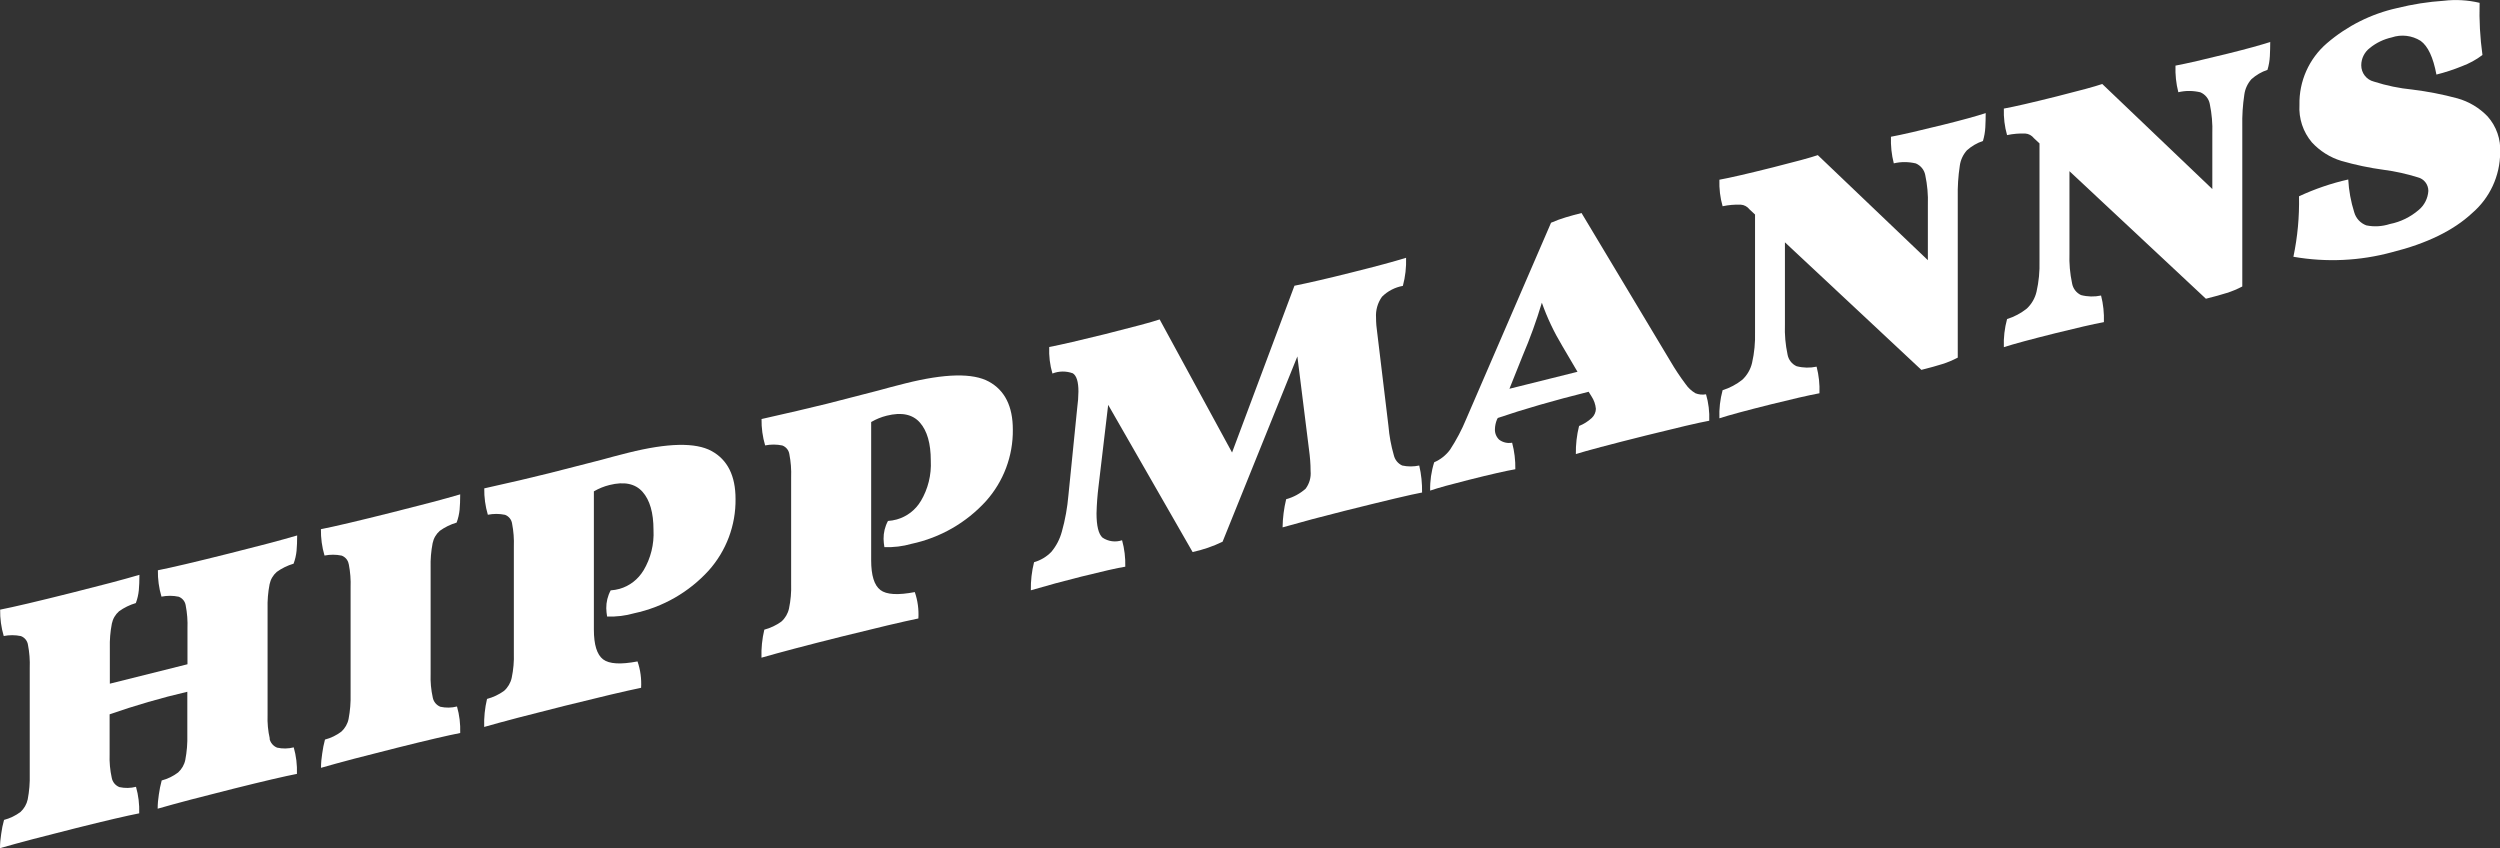 <?xml version="1.0" encoding="UTF-8"?>
<svg id="Gruppe_94" xmlns="http://www.w3.org/2000/svg" version="1.1" viewBox="0 0 334.58 113.5">
  <rect x="0" y="0" width="334.58" height="113.5" fill="#333333" stroke="none"/>
  <!-- Generator: Adobe Illustrator 29.1.0, SVG Export Plug-In . SVG Version: 2.1.0 Build 142)  -->
  <defs>
    <style>
      .st0 {
        fill: #fff;
      }
    </style>
  </defs>
  <g id="Gruppe_92">
    <path id="Pfad_4295" class="st0" d="M36.07,98.84c.11.55.49,1.01,1.02,1.22.73.16,1.49.15,2.22-.04.33,1.15.47,2.35.43,3.55-1.61.31-4.44.97-8.52,1.99-4.21,1.05-7.59,1.94-10.12,2.67,0-.64.06-1.28.16-1.91.09-.63.21-1.26.38-1.87.8-.21,1.54-.57,2.2-1.07.49-.45.83-1.04.96-1.69.21-1.1.3-2.22.27-3.35v-5.76c-3.52.82-6.99,1.83-10.4,3.02v5.34c-.04,1.07.06,2.14.29,3.18.11.55.49,1.01,1.02,1.22.73.16,1.5.15,2.22-.04.33,1.15.47,2.35.43,3.55-1.6.31-4.44.97-8.51,1.99-4.21,1.05-7.58,1.94-10.12,2.67,0-.64.06-1.28.16-1.91.08-.63.21-1.26.38-1.87.8-.21,1.54-.57,2.2-1.06.49-.45.83-1.04.97-1.69.21-1.1.3-2.22.27-3.35v-14.23c.04-1.05-.04-2.1-.24-3.12-.08-.52-.44-.96-.94-1.15-.76-.16-1.54-.16-2.3-.01-.34-1.15-.5-2.34-.48-3.53,1.78-.35,4.98-1.1,9.59-2.26,3.89-.97,6.91-1.77,9.05-2.4,0,.81-.03,1.5-.08,2.06-.06.59-.19,1.16-.4,1.72-.81.24-1.57.61-2.25,1.1-.49.43-.83,1.01-.96,1.65-.21,1.08-.3,2.18-.27,3.27v4.77l10.39-2.6v-4.77c.04-1.05-.04-2.09-.24-3.12-.08-.52-.44-.96-.94-1.15-.76-.16-1.54-.16-2.3-.01-.34-1.15-.5-2.34-.48-3.53,1.78-.35,4.98-1.1,9.59-2.26,3.89-.97,6.91-1.77,9.05-2.4,0,.81-.03,1.5-.08,2.06-.06.59-.19,1.16-.4,1.72-.81.24-1.57.61-2.25,1.1-.49.43-.83,1.01-.96,1.65-.21,1.08-.3,2.18-.27,3.27v14.23c-.04,1.07.06,2.14.3,3.18"/>
    <path id="Pfad_4296" class="st0" d="M46.67,75.51c-.08-.52-.44-.96-.94-1.15-.76-.16-1.54-.16-2.3-.01-.34-1.15-.5-2.34-.48-3.53,1.79-.35,4.98-1.1,9.59-2.26,3.89-.97,6.91-1.77,9.05-2.4,0,.81-.03,1.5-.08,2.06-.06.59-.19,1.16-.4,1.72-.81.24-1.57.61-2.25,1.1-.49.43-.83,1.01-.96,1.65-.21,1.08-.3,2.18-.27,3.27v14.23c-.04,1.07.06,2.14.29,3.18.11.55.49,1.01,1.02,1.22.73.16,1.49.15,2.22-.04.33,1.15.47,2.35.43,3.55-1.6.31-4.44.97-8.51,1.99-4.21,1.05-7.59,1.94-10.12,2.67,0-.64.06-1.28.16-1.91.08-.63.21-1.26.37-1.87.8-.21,1.54-.57,2.2-1.07.49-.45.83-1.04.96-1.69.21-1.1.3-2.22.27-3.35v-14.23c.04-1.05-.04-2.09-.24-3.12"/>
    <path id="Pfad_4297" class="st0" d="M86.12,76.35c.97-1.63,1.44-3.52,1.34-5.42,0-2.31-.49-4.01-1.47-5.11-.98-1.1-2.45-1.4-4.42-.91-.73.18-1.44.47-2.09.85v18.5c0,2.03.41,3.35,1.23,3.98s2.36.71,4.61.28c.39,1.13.55,2.33.48,3.53-2.04.42-5.48,1.23-10.34,2.44-4.64,1.16-8.19,2.09-10.66,2.8-.04-1.26.09-2.52.38-3.75.82-.22,1.59-.58,2.28-1.08.51-.45.87-1.06,1.02-1.73.23-1.09.33-2.21.29-3.33v-14.23c.04-1.05-.04-2.1-.24-3.12-.08-.52-.44-.96-.94-1.15-.76-.16-1.54-.16-2.3-.01-.34-1.15-.5-2.34-.48-3.53,3.39-.75,6.3-1.43,8.73-2.04l6.91-1.77c1.07-.3,2.29-.62,3.64-.96,5.28-1.32,9-1.4,11.14-.23s3.21,3.31,3.21,6.43c.04,3.52-1.24,6.93-3.59,9.56-2.64,2.9-6.12,4.9-9.96,5.72-1.18.34-2.41.49-3.64.44-.06-.36-.1-.73-.11-1.1-.01-.84.19-1.66.59-2.4.4-.03.79-.09,1.18-.2,1.35-.38,2.49-1.27,3.21-2.47"/>
    <path id="Pfad_4298" class="st0" d="M123.23,67.07c.97-1.63,1.44-3.52,1.34-5.42,0-2.31-.49-4.01-1.47-5.11-.98-1.1-2.45-1.4-4.42-.91-.73.18-1.44.47-2.09.85v18.5c0,2.03.41,3.35,1.23,3.98s2.36.71,4.61.28c.39,1.13.55,2.33.48,3.53-2.04.42-5.48,1.23-10.34,2.44-4.64,1.16-8.19,2.1-10.66,2.81-.04-1.26.09-2.52.38-3.75.82-.22,1.59-.58,2.28-1.08.51-.45.87-1.06,1.02-1.73.23-1.09.33-2.21.29-3.33v-14.24c.04-1.05-.04-2.09-.24-3.12-.08-.52-.44-.96-.94-1.15-.76-.16-1.54-.16-2.3-.01-.34-1.15-.5-2.34-.48-3.53,3.39-.76,6.3-1.44,8.73-2.04l6.91-1.78c1.07-.3,2.28-.62,3.64-.96,5.28-1.32,9-1.4,11.14-.23,2.14,1.17,3.21,3.31,3.21,6.43.04,3.52-1.24,6.93-3.59,9.56-2.64,2.9-6.12,4.9-9.96,5.72-1.18.34-2.41.49-3.64.44-.06-.36-.1-.73-.11-1.1-.01-.84.19-1.66.59-2.4.4-.03.79-.09,1.18-.2,1.35-.38,2.5-1.26,3.21-2.46"/>
    <path id="Pfad_4299" class="st0" d="M190.34,65.91c-1.39.25-4.87,1.08-10.44,2.47-2.93.73-5.68,1.47-8.25,2.2.02-1.27.18-2.54.48-3.77.96-.26,1.85-.74,2.6-1.4.51-.68.75-1.52.67-2.37,0-.95-.08-1.91-.21-2.85l-1.56-12.49-10.01,24.8c-1.28.62-2.63,1.08-4.01,1.38l-11.3-19.7-1.29,10.9c-.15,1.2-.24,2.41-.27,3.63,0,1.68.27,2.76.8,3.24.77.52,1.74.65,2.62.35.32,1.15.46,2.35.43,3.54-1.07.17-3.03.62-5.89,1.33-2.36.59-4.61,1.2-6.75,1.83-.02-1.27.12-2.53.43-3.76.87-.25,1.67-.72,2.3-1.37.67-.79,1.15-1.72,1.42-2.72.45-1.6.74-3.23.88-4.88l1.18-11.72c.1-.71.15-1.43.16-2.15,0-1.31-.25-2.12-.75-2.44-.88-.32-1.85-.32-2.73.03-.34-1.15-.48-2.35-.43-3.55,1.61-.31,4.11-.89,7.5-1.73,3.78-.95,6.21-1.6,7.28-1.96l9.69,17.81,8.35-22.32c1.93-.39,4.5-.98,7.71-1.79,3.21-.8,5.62-1.45,7.23-1.95.04,1.27-.1,2.53-.43,3.76-1.05.19-2.03.69-2.79,1.45-.59.82-.87,1.82-.8,2.82,0,.68.06,1.35.16,2.02l1.5,12.45c.11,1.33.35,2.64.72,3.92.14.61.55,1.12,1.12,1.38.75.17,1.53.16,2.28,0,.28,1.18.4,2.39.38,3.61"/>
    <path id="Pfad_4300" class="st0" d="M228.74,56.31c-1.43.26-4.23.92-8.41,1.96-4.93,1.23-8.07,2.07-9.43,2.5-.02-1.27.12-2.53.43-3.76.63-.25,1.21-.62,1.71-1.08.33-.32.53-.75.54-1.21-.05-.6-.26-1.18-.59-1.68l-.38-.61c-4.68,1.17-8.73,2.34-12.16,3.51l-.11.21c-.17.41-.26.84-.27,1.28-.03.53.18,1.04.56,1.41.5.38,1.13.52,1.74.41.31,1.16.45,2.35.43,3.55-1.21.21-3.3.68-6.26,1.43-2.36.59-4.07,1.06-5.14,1.43-.03-1.28.15-2.56.54-3.79.84-.36,1.57-.94,2.12-1.68.85-1.3,1.58-2.68,2.17-4.12l11.35-26.26c.64-.28,1.29-.52,1.96-.72.66-.2,1.37-.39,2.12-.58l11.89,19.83c.62,1.06,1.3,2.09,2.04,3.07.34.5.79.91,1.31,1.22.45.18.94.23,1.42.14.34,1.15.48,2.35.43,3.55M211.12,49.76l-2.04-3.47c-1.1-1.83-2.02-3.76-2.73-5.78-.72,2.41-1.58,4.78-2.57,7.1l-1.77,4.42,9.1-2.27Z"/>
    <path id="Pfad_4301" class="st0" d="M265.75,15.12c0,.63-.02,1.26-.05,1.91-.03.62-.14,1.24-.32,1.84-.79.26-1.52.69-2.14,1.24-.52.58-.86,1.31-.96,2.09-.21,1.39-.3,2.8-.27,4.21v21.45c-.67.35-1.37.65-2.09.87-.71.23-1.64.48-2.78.77l-18.26-17.07v11c-.05,1.35.07,2.69.35,4.01.12.69.57,1.28,1.21,1.57.88.23,1.79.25,2.68.06.3,1.16.43,2.36.38,3.56-1.5.28-3.66.78-6.48,1.48-3.32.83-5.62,1.45-6.91,1.87-.05-1.27.1-2.54.43-3.76.96-.3,1.86-.78,2.65-1.41.64-.61,1.09-1.38,1.29-2.24.31-1.35.44-2.74.4-4.13v-15.73l-.75-.7c-.28-.36-.7-.59-1.15-.62-.82-.03-1.64.04-2.44.21-.33-1.15-.47-2.35-.43-3.55,1.39-.25,3.77-.8,7.12-1.64,3.07-.77,5.09-1.32,6.05-1.65l14.73,14.06v-7.4c.05-1.34-.07-2.68-.35-3.99-.13-.7-.61-1.28-1.26-1.56-.97-.23-1.98-.24-2.95-.01-.3-1.16-.42-2.36-.38-3.56,1.5-.28,3.84-.82,7.02-1.61,2.5-.62,4.39-1.14,5.68-1.56"/>
    <path id="Pfad_4302" class="st0" d="M303.83,5.6c0,.63-.02,1.26-.05,1.91-.03.62-.14,1.24-.32,1.84-.79.26-1.52.69-2.14,1.24-.52.58-.86,1.31-.96,2.09-.21,1.39-.3,2.8-.27,4.21v21.45c-.67.35-1.37.65-2.09.87-.71.23-1.64.48-2.78.77l-18.26-17.07v11c-.05,1.35.07,2.69.35,4.01.12.69.57,1.28,1.2,1.57.88.23,1.79.25,2.68.06.3,1.16.42,2.36.38,3.56-1.5.28-3.66.78-6.48,1.48-3.32.83-5.62,1.45-6.91,1.87-.05-1.27.1-2.54.43-3.76.96-.3,1.86-.78,2.65-1.41.64-.61,1.09-1.38,1.29-2.24.31-1.35.44-2.74.4-4.13v-15.73l-.75-.7c-.28-.36-.7-.59-1.15-.62-.82-.03-1.64.04-2.44.21-.33-1.15-.47-2.35-.43-3.55,1.39-.25,3.77-.8,7.12-1.64,3.07-.77,5.09-1.32,6.05-1.65l14.73,14.06v-7.4c.05-1.34-.07-2.68-.34-3.99-.13-.7-.61-1.28-1.26-1.56-.97-.23-1.98-.24-2.95-.01-.3-1.16-.42-2.36-.38-3.56,1.5-.28,3.84-.82,7.02-1.61,2.5-.62,4.39-1.14,5.68-1.56"/>
    <path id="Pfad_4303" class="st0" d="M306.93,34.37c.56-2.66.81-5.38.75-8.1,2.11-.98,4.32-1.74,6.59-2.25.08,1.49.35,2.96.8,4.39.23.81.82,1.45,1.61,1.75,1.05.22,2.14.15,3.16-.18,1.43-.28,2.75-.93,3.86-1.88.76-.63,1.23-1.56,1.29-2.55,0-.86-.58-1.62-1.42-1.82-1.48-.46-2.99-.8-4.53-1-1.93-.26-3.83-.66-5.7-1.2-1.51-.46-2.87-1.32-3.94-2.48-1.18-1.4-1.77-3.19-1.66-5.02-.07-3.16,1.28-6.18,3.67-8.24,2.7-2.32,5.93-3.94,9.4-4.71,2.06-.51,4.15-.84,6.27-.98,1.59-.19,3.21-.09,4.77.28-.07,2.33.06,4.67.38,6.98-.84.64-1.77,1.14-2.76,1.51-1.11.45-2.24.82-3.4,1.11-.43-2.3-1.13-3.8-2.11-4.51-1.16-.73-2.59-.9-3.88-.46-1.07.24-2.07.72-2.92,1.41-.72.55-1.15,1.41-1.15,2.32,0,1.03.69,1.93,1.69,2.18,1.68.54,3.41.9,5.17,1.07,2.02.25,4.03.64,6,1.17,1.54.43,2.93,1.26,4.04,2.41,1.19,1.33,1.8,3.09,1.69,4.87-.02,3.11-1.39,6.06-3.75,8.08-2.5,2.33-6.07,4.07-10.71,5.23-4.29,1.17-8.79,1.38-13.17.62"/>
  </g>
</svg>
